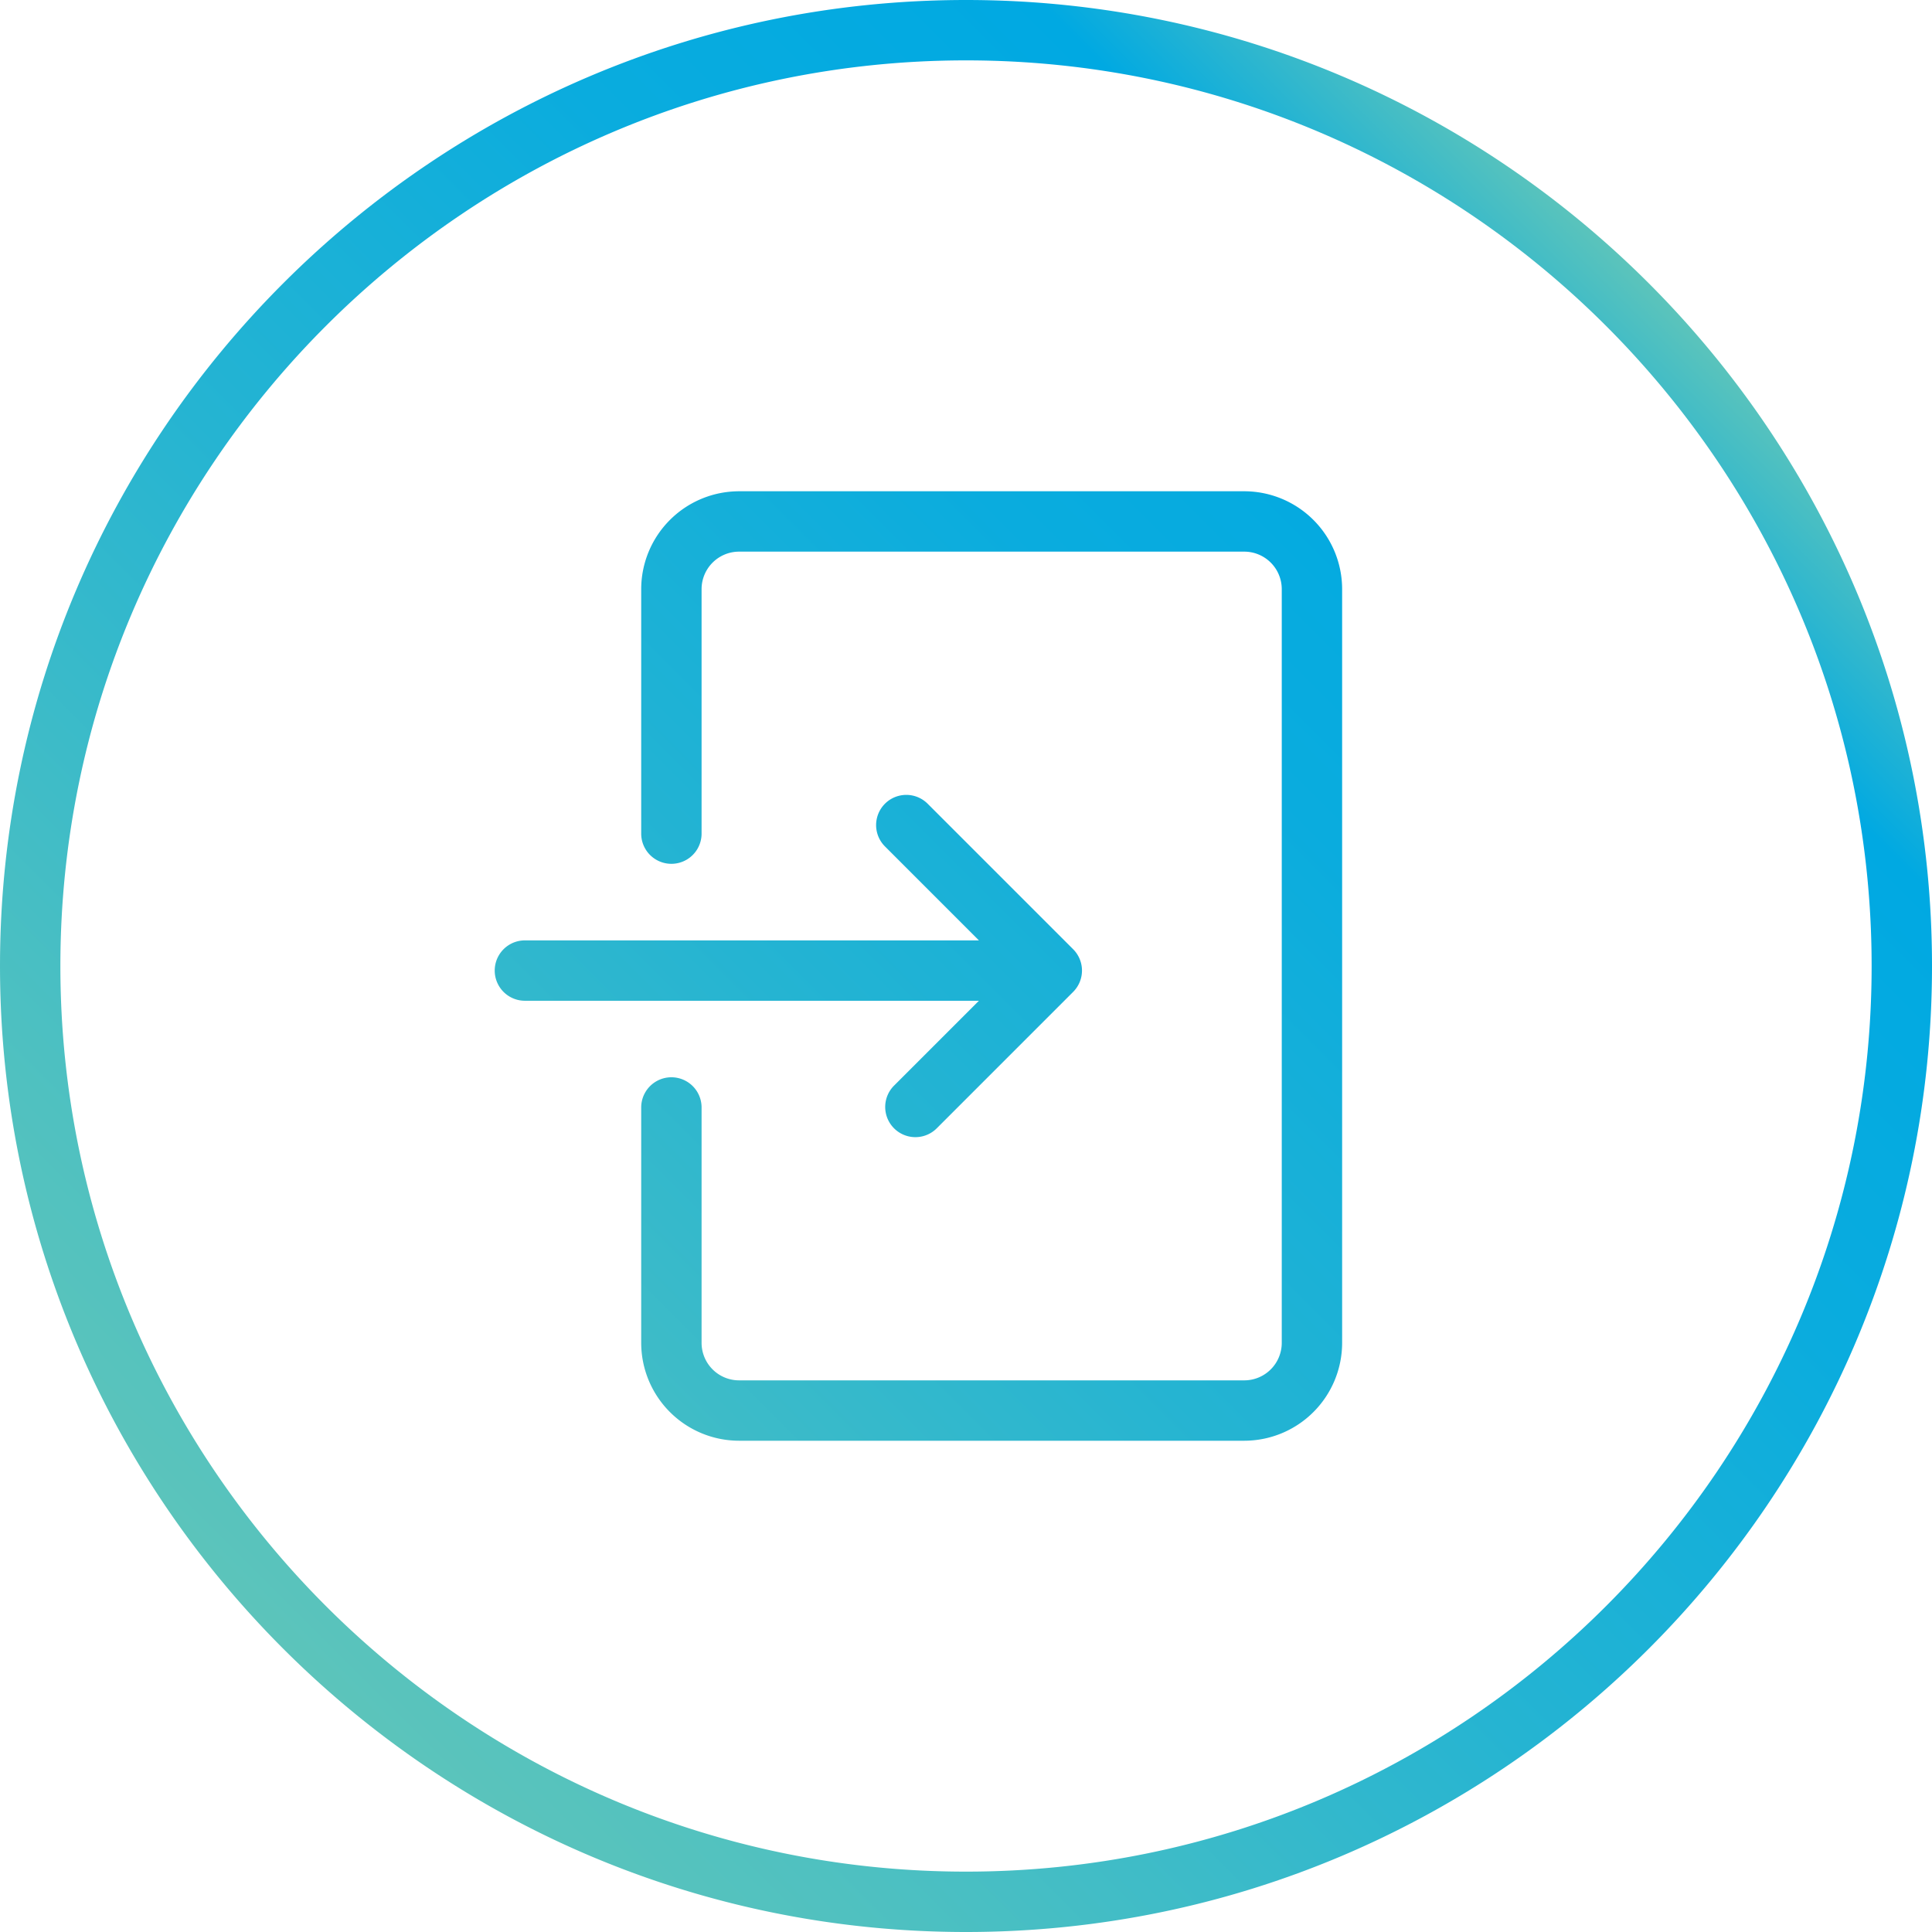 <?xml version="1.0" encoding="UTF-8"?> <svg xmlns="http://www.w3.org/2000/svg" xmlns:xlink="http://www.w3.org/1999/xlink" xmlns:svgjs="http://svgjs.dev/svgjs" id="Layer_1" height="300" viewBox="0 0 512 512" width="300" data-name="Layer 1" version="1.1"><g width="100%" height="100%" transform="matrix(1,0,0,1,0,0)"><linearGradient id="GradientFill_1" gradientUnits="userSpaceOnUse" x1="75.066" x2="436.934" y1="436.934" y2="75.066"><stop stop-opacity="1" stop-color="#5cc4bb" offset="0"></stop><stop stop-opacity="1" stop-color="#50c1c0" offset="0.11"></stop><stop stop-opacity="1" stop-color="#25b4d2" offset="0.42"></stop><stop stop-opacity="1" stop-color="#0aacde" offset="0.68"></stop><stop stop-opacity="1" stop-color="#00a9e2" offset="0.88"></stop><stop stop-opacity="1" stop-color="#5cc4bb" offset="1"></stop></linearGradient><path d="m355.679 156.125v199.75a25.964 25.964 0 0 1 -25.934 25.935h-133.884a25.965 25.965 0 0 1 -25.935-25.935v-62.385a8 8 0 0 1 16 0v62.385a9.946 9.946 0 0 0 9.935 9.935h133.884a9.946 9.946 0 0 0 9.934-9.935v-199.75a9.946 9.946 0 0 0 -9.934-9.935h-133.884a9.946 9.946 0 0 0 -9.935 9.935v64.795a8 8 0 1 1 -16 0v-64.795a25.965 25.965 0 0 1 25.935-25.935h133.884a25.964 25.964 0 0 1 25.934 25.935zm-118.746 131.575a8 8 0 1 0 11.313 11.315l36.147-36.149a8 8 0 0 0 0-11.313l-38.557-38.557a8 8 0 0 0 -11.313 11.315l24.9 24.9h-120.316a8 8 0 0 0 0 16h120.315zm275.067-31.7c0 141.159-114.841 256-256 256s-256-114.841-256-256 114.841-256 256-256 256 114.841 256 256zm-16 0c0-132.337-107.664-240-240-240s-240 107.663-240 240 107.664 240 240 240 240-107.663 240-240z" fill="url(#GradientFill_1)" data-original-color="GradientFill_1" stroke="none" stroke-opacity="1"></path></g></svg> 